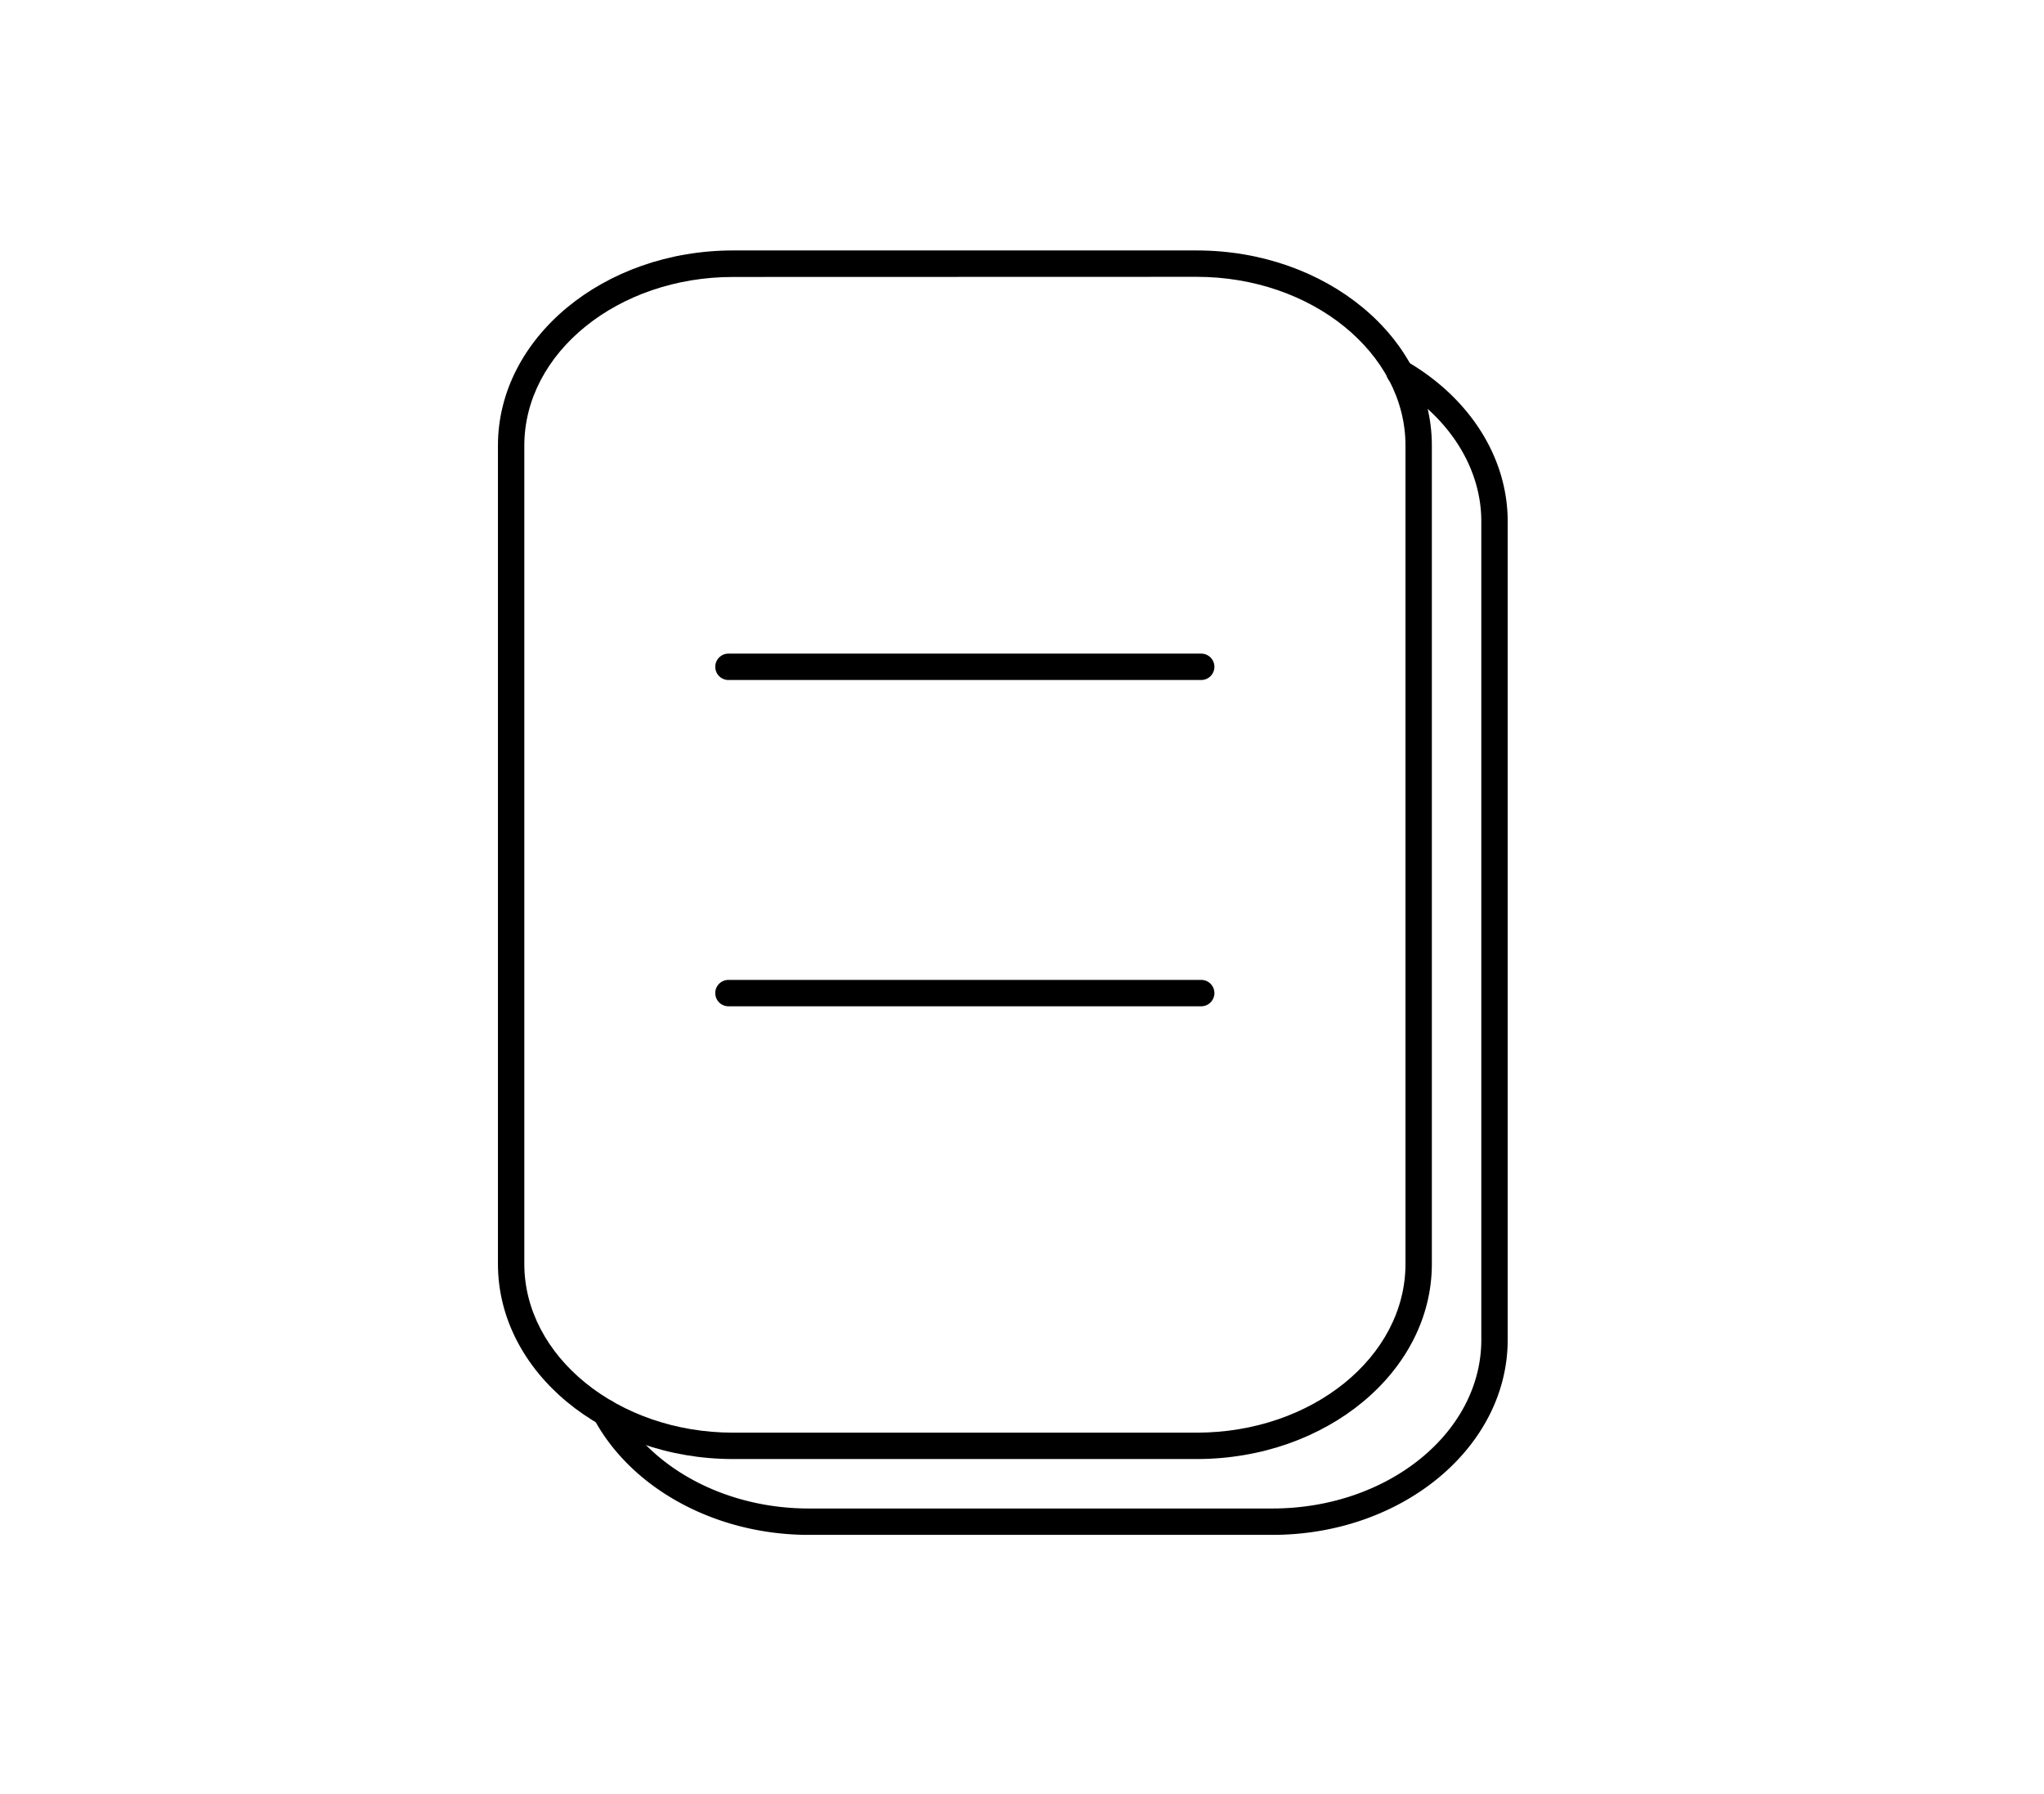 <?xml version="1.0" encoding="UTF-8" standalone="no"?>
<svg
   xmlns:dc="http://purl.org/dc/elements/1.1/"
   xmlns:cc="http://creativecommons.org/ns#"
   xmlns:rdf="http://www.w3.org/1999/02/22-rdf-syntax-ns#"
   xmlns:svg="http://www.w3.org/2000/svg"
   xmlns="http://www.w3.org/2000/svg"
   xmlns:sodipodi="http://sodipodi.sourceforge.net/DTD/sodipodi-0.dtd"
   xmlns:inkscape="http://www.inkscape.org/namespaces/inkscape"
   viewBox="0 0 155 136"
   version="1.1"
   id="svg13"
   sodipodi:docname="dictionary_closed.svg"
   inkscape:version="0.92.2 5c3e80d, 2017-08-06">
  <defs
     id="defs17" />
  <sodipodi:namedview
     pagecolor="#ffffff"
     bordercolor="#666666"
     borderopacity="1"
     objecttolerance="10"
     gridtolerance="10"
     guidetolerance="10"
     inkscape:pageopacity="0"
     inkscape:pageshadow="2"
     inkscape:window-width="1106"
     inkscape:window-height="621"
     id="namedview15"
     showgrid="false"
     inkscape:zoom="1.7352941"
     inkscape:cx="2.5847458"
     inkscape:cy="68"
     inkscape:window-x="0"
     inkscape:window-y="0"
     inkscape:window-maximized="0"
     inkscape:current-layer="svg13" />
  <title
     id="title2">8. Dictionary</title>
  <g
     id="_8._Dictionary"
     data-name="8. Dictionary"
     transform="translate(-14)">
    <path
       d="M 105.09,76.3 H 69.24 a 1,1 0 0 1 0,-2 h 35.85 a 1,1 0 0 1 0,2 z"
       id="path4"
       inkscape:connector-curvature="0" />
    <path
       d="M 105.09,51.56 H 69.24 a 1,1 0 0 1 0,-2 h 35.85 a 1,1 0 0 1 0,2 z"
       id="path6"
       inkscape:connector-curvature="0" />
    <path
       d="M 104.75,110.63 H 69.59 C 59.76,110.63 51.76,104 51.76,95.84 V 33.78 c 0,-8.15 8,-14.79 17.83,-14.79 h 35.16 c 9.83,0 17.83,6.64 17.83,14.79 v 62.06 c 0,8.16 -8,14.79 -17.83,14.79 z M 69.59,21 c -8.73,0 -15.83,5.74 -15.83,12.79 v 62.05 c 0,7 7.1,12.79 15.83,12.79 h 35.16 c 8.73,0 15.83,-5.74 15.83,-12.79 V 33.78 c 0,-7 -7.1,-12.79 -15.83,-12.79 z"
       id="path8"
       inkscape:connector-curvature="0" />
    <path
       d="M 110.49,116.38 H 75.33 c -7,0 -13.41,-3.45 -16.29,-8.79 a 1,1 0 0 1 0.41,-1.36 1,1 0 0 1 1.35,0.41 c 2.53,4.7 8.24,7.74 14.53,7.74 h 35.16 c 8.73,0 15.84,-5.74 15.84,-12.79 V 39.53 c 0,-4.1 -2.5,-8 -6.67,-10.41 a 1,1 0 1 1 1,-1.73 c 4.8,2.78 7.67,7.31 7.67,12.14 v 62.06 c 0,8.15 -8,14.79 -17.84,14.79 z"
       id="path10"
       inkscape:connector-curvature="0" />
  </g>
</svg>
